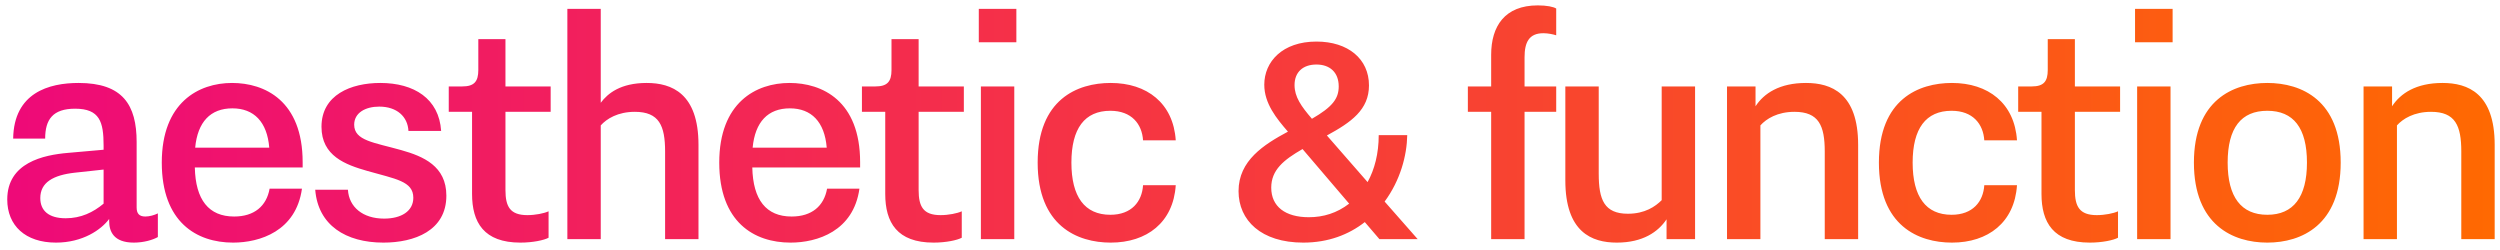 <svg width="230" height="23" viewBox="0 0 230 23" fill="none" xmlns="http://www.w3.org/2000/svg">
<path d="M9.531 18.736V15.6L6.875 15.888C4.891 16.112 3.707 16.784 3.707 18.224C3.707 19.376 4.475 20.08 6.043 20.08C7.451 20.08 8.571 19.536 9.531 18.736ZM10.043 20.336V20.144C9.307 21.136 7.611 22.32 5.147 22.32C2.331 22.32 0.667 20.752 0.667 18.352C0.667 14.96 3.995 14.256 6.267 14.064L9.531 13.776V13.392C9.531 11.216 9.179 10 6.907 10C4.859 10 4.155 10.992 4.155 12.752H1.211C1.275 8.528 4.507 7.632 7.227 7.632C11.291 7.632 12.571 9.648 12.571 13.072V19.088C12.571 19.632 12.795 19.92 13.371 19.92C13.755 19.92 14.203 19.792 14.523 19.632V21.808C14.075 22.064 13.243 22.32 12.315 22.32C10.427 22.32 10.043 21.264 10.043 20.336ZM17.956 13.584H24.772C24.58 11.216 23.364 9.968 21.38 9.968C19.364 9.968 18.18 11.216 17.956 13.584ZM24.804 17.36H27.78C27.236 21.264 23.908 22.32 21.444 22.32C18.084 22.32 14.884 20.432 14.884 14.96C14.884 9.424 18.276 7.632 21.348 7.632C24.356 7.632 27.844 9.264 27.844 14.928V15.408H17.924C17.988 18.384 19.204 19.92 21.54 19.92C23.396 19.92 24.516 18.96 24.804 17.36ZM29.001 17.456H32.009C32.105 19.056 33.385 20.112 35.337 20.112C36.905 20.112 38.025 19.44 38.025 18.192C38.025 16.656 36.361 16.464 33.801 15.728C31.785 15.152 29.577 14.352 29.577 11.664C29.577 8.72 32.297 7.632 34.985 7.632C38.089 7.632 40.393 9.072 40.585 12.048H37.577C37.513 10.736 36.521 9.808 34.889 9.808C33.609 9.808 32.585 10.384 32.585 11.472C32.585 12.944 34.409 13.104 36.905 13.808C38.953 14.384 41.065 15.28 41.065 18C41.065 21.232 38.121 22.32 35.273 22.32C31.817 22.32 29.257 20.72 29.001 17.456ZM43.429 17.84V10.288H41.285V7.952H42.533C43.621 7.952 44.005 7.504 44.005 6.448V3.6H46.502V7.952H50.661V10.288H46.502V17.488C46.502 18.992 46.917 19.792 48.517 19.792C49.254 19.792 50.053 19.632 50.469 19.44V21.872C50.053 22.096 49.029 22.32 47.877 22.32C44.517 22.32 43.429 20.464 43.429 17.84ZM52.197 22V0.816H55.269V9.456C55.909 8.592 57.093 7.632 59.493 7.632C61.797 7.632 64.261 8.592 64.261 13.328V22H61.189V13.936C61.189 11.568 60.645 10.288 58.405 10.288C56.837 10.288 55.813 10.928 55.269 11.536V22H52.197ZM69.243 13.584H76.059C75.867 11.216 74.651 9.968 72.667 9.968C70.651 9.968 69.467 11.216 69.243 13.584ZM76.091 17.36H79.067C78.523 21.264 75.195 22.32 72.731 22.32C69.371 22.32 66.171 20.432 66.171 14.96C66.171 9.424 69.563 7.632 72.635 7.632C75.643 7.632 79.131 9.264 79.131 14.928V15.408H69.211C69.275 18.384 70.491 19.92 72.827 19.92C74.683 19.92 75.803 18.96 76.091 17.36ZM81.442 17.84V10.288H79.298V7.952H80.546C81.634 7.952 82.018 7.504 82.018 6.448V3.6H84.514V7.952H88.674V10.288H84.514V17.488C84.514 18.992 84.93 19.792 86.53 19.792C87.266 19.792 88.066 19.632 88.482 19.44V21.872C88.066 22.096 87.042 22.32 85.89 22.32C82.53 22.32 81.442 20.464 81.442 17.84ZM90.242 22V7.952H93.314V22H90.242ZM90.049 3.888V0.816H93.505V3.888H90.049ZM105.161 17.04H108.169C107.945 20.464 105.513 22.32 102.185 22.32C99.113 22.32 95.465 20.784 95.465 14.96C95.465 9.136 99.113 7.632 102.185 7.632C105.513 7.632 107.945 9.488 108.169 12.912H105.161C105.065 11.408 104.105 10.192 102.153 10.192C99.785 10.192 98.569 11.824 98.569 14.96C98.569 18.096 99.785 19.76 102.153 19.76C104.105 19.76 105.065 18.544 105.161 17.04ZM126.906 22L125.562 20.432C124.09 21.584 122.202 22.32 119.898 22.32C116.026 22.32 113.946 20.272 113.946 17.584C113.946 14.768 116.282 13.296 118.49 12.112C117.434 10.896 116.314 9.52 116.314 7.792C116.314 5.68 117.978 3.824 121.114 3.824C124.026 3.824 125.946 5.424 125.946 7.856C125.946 10.096 124.314 11.248 122.074 12.464L125.818 16.752C126.458 15.6 126.842 14.128 126.842 12.432H129.466C129.434 14.32 128.826 16.592 127.386 18.544L130.426 22H126.906ZM120.41 19.984C121.754 19.984 123.002 19.6 124.122 18.736L119.834 13.712C118.106 14.704 116.954 15.632 116.954 17.264C116.954 18.992 118.234 19.984 120.41 19.984ZM119.098 7.824C119.098 8.912 119.706 9.776 120.698 10.928C122.586 9.84 123.162 9.072 123.162 7.952C123.162 6.64 122.33 5.936 121.114 5.936C119.866 5.936 119.098 6.64 119.098 7.824ZM137.187 22V10.288H135.043V7.952H137.187V5.04C137.187 2.416 138.435 0.496 141.475 0.496C142.307 0.496 142.915 0.624 143.171 0.784V3.248C142.883 3.152 142.403 3.056 141.987 3.056C140.675 3.056 140.259 3.888 140.259 5.264V7.952H143.171V10.288H140.259V22H137.187ZM144.011 16.592V7.952H147.083V15.984C147.083 18.384 147.595 19.664 149.771 19.664C151.339 19.664 152.299 18.992 152.875 18.416V7.952H155.947V22H153.323V20.176C152.555 21.328 151.147 22.32 148.747 22.32C146.443 22.32 144.011 21.36 144.011 16.592ZM158.885 22V7.952H161.509V9.776C162.277 8.592 163.717 7.632 166.149 7.632C168.485 7.632 170.949 8.592 170.949 13.328V22H167.877V13.936C167.877 11.568 167.333 10.288 165.093 10.288C163.525 10.288 162.501 10.928 161.957 11.536V22H158.885ZM182.555 17.04H185.563C185.339 20.464 182.907 22.32 179.579 22.32C176.507 22.32 172.859 20.784 172.859 14.96C172.859 9.136 176.507 7.632 179.579 7.632C182.907 7.632 185.339 9.488 185.563 12.912H182.555C182.459 11.408 181.499 10.192 179.547 10.192C177.179 10.192 175.963 11.824 175.963 14.96C175.963 18.096 177.179 19.76 179.547 19.76C181.499 19.76 182.459 18.544 182.555 17.04ZM187.817 17.84V10.288H185.673V7.952H186.921C188.009 7.952 188.393 7.504 188.393 6.448V3.6H190.889V7.952H195.049V10.288H190.889V17.488C190.889 18.992 191.305 19.792 192.905 19.792C193.641 19.792 194.441 19.632 194.857 19.44V21.872C194.441 22.096 193.417 22.32 192.265 22.32C188.905 22.32 187.817 20.464 187.817 17.84ZM196.617 22V7.952H199.689V22H196.617ZM196.424 3.888V0.816H199.881V3.888H196.424ZM208.592 19.76C210.992 19.76 212.24 18.128 212.24 14.96C212.24 11.76 210.992 10.192 208.592 10.192C206.192 10.192 204.944 11.76 204.944 14.96C204.944 18.128 206.192 19.76 208.592 19.76ZM208.592 22.32C205.424 22.32 201.84 20.688 201.84 14.96C201.84 9.232 205.424 7.632 208.592 7.632C211.76 7.632 215.344 9.232 215.344 14.96C215.344 20.688 211.76 22.32 208.592 22.32ZM217.447 22V7.952H220.071V9.776C220.839 8.592 222.279 7.632 224.711 7.632C227.047 7.632 229.511 8.592 229.511 13.328V22H226.439V13.936C226.439 11.568 225.895 10.288 223.655 10.288C222.087 10.288 221.063 10.928 220.519 11.536V22H217.447Z" fill="url(#paint0_linear_146_75)"/>
<defs>
<linearGradient id="paint0_linear_146_75" x1="-1" y1="12" x2="232" y2="12" gradientUnits="userSpaceOnUse">
<stop stop-color="#EE0979"/>
<stop offset="1" stop-color="#FF6A00"/>
</linearGradient>
</defs>
</svg>
